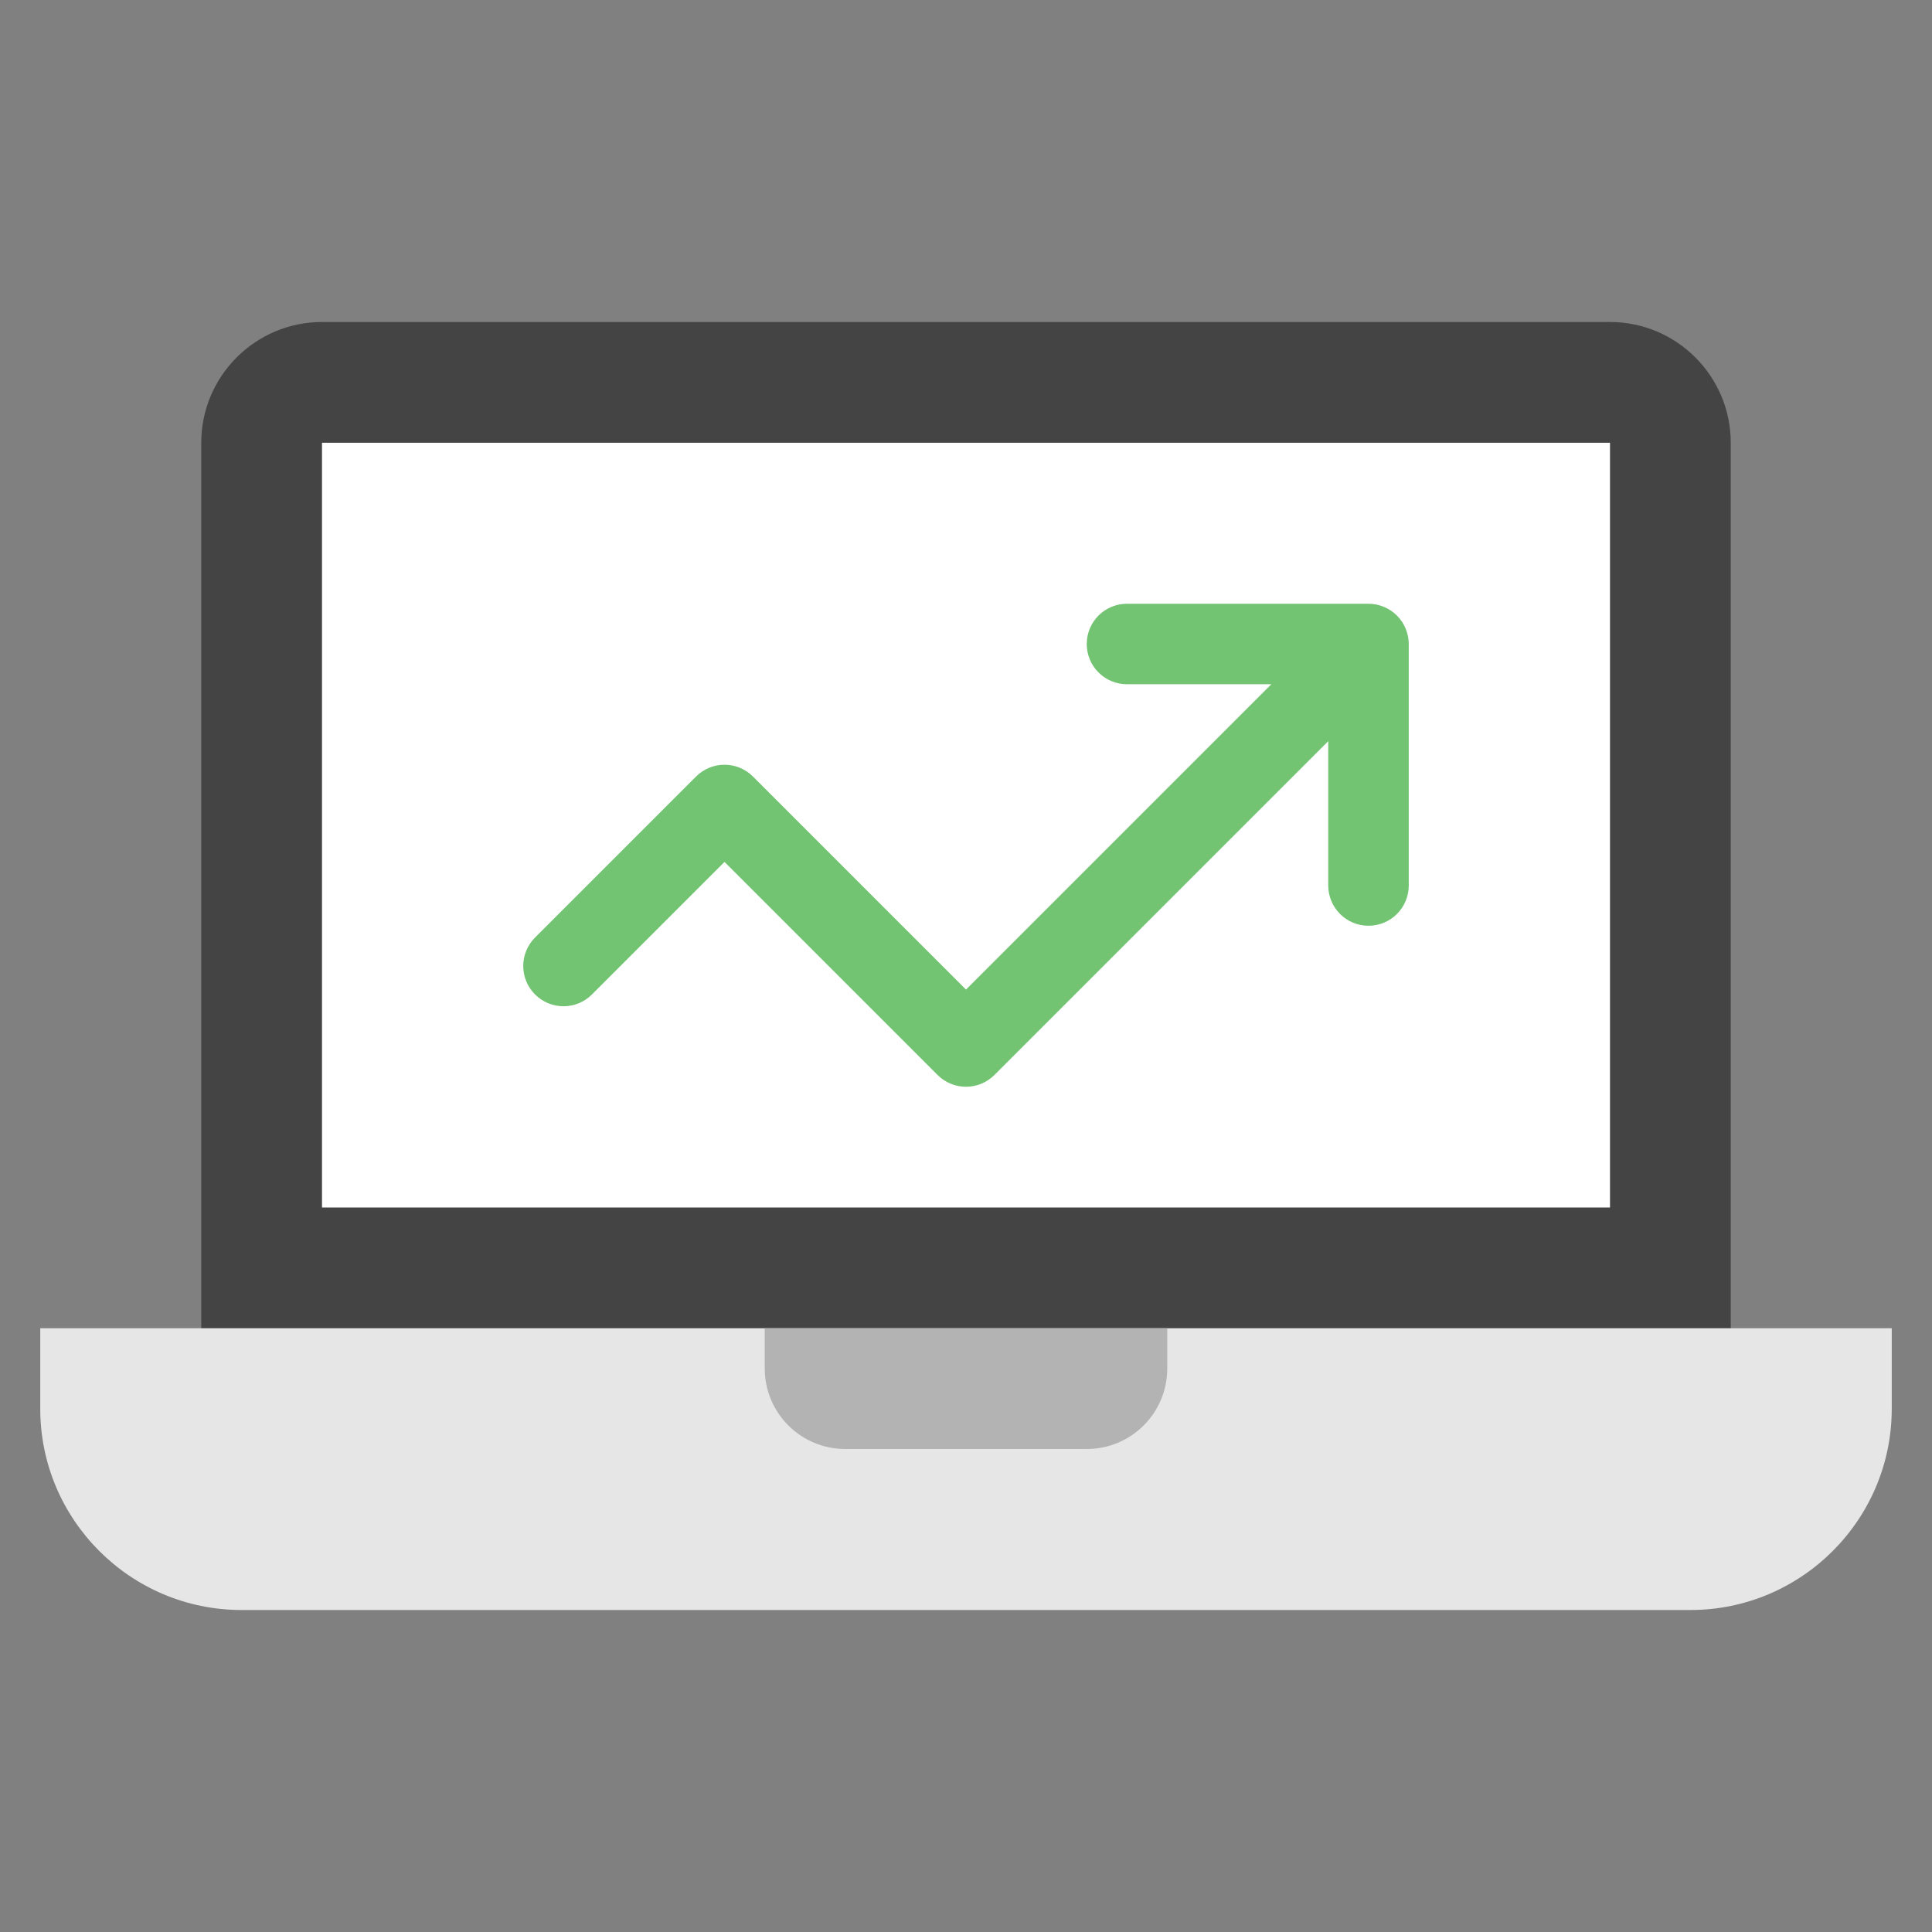 <svg xmlns="http://www.w3.org/2000/svg" viewBox="0 0 48 48" width="48" height="48"><rect x="0" y="0" width="48" height="48" fill="#808080" stroke="none"/><g class="nc-icon-wrapper"><path fill="#444444" d="M40,8H8c-1.654,0-3,1.346-3,3v24c0,0.552,0.447,1,1,1h36c0.553,0,1-0.448,1-1V11 C43,9.346,41.654,8,40,8z"></path> <path fill="#E6E6E6" d="M1,33v2c0,2.757,2.243,5,5,5h36c2.757,0,5-2.243,5-5v-2H1z"></path> <rect x="8" y="11" fill="#FFFFFF" width="32" height="19"></rect> <path fill="#B3B3B3" d="M27,36h-6c-1.105,0-2-0.895-2-2v-1h10v1C29,35.105,28.105,36,27,36z"></path> <path fill="#72C472" d="M34.923,15.618c-0.101-0.245-0.296-0.44-0.541-0.541C34.26,15.026,34.13,15,34,15 h-6c-0.552,0-1,0.447-1,1s0.448,1,1,1h3.586L24,24.586l-5.293-5.293c-0.391-0.391-1.023-0.391-1.414,0l-4,4 c-0.391,0.391-0.391,1.023,0,1.414s1.023,0.391,1.414,0L18,21.414l5.293,5.293 C23.488,26.902,23.744,27,24,27s0.512-0.098,0.707-0.293L33,18.414V22c0,0.553,0.448,1,1,1s1-0.447,1-1v-6 C35,15.87,34.973,15.74,34.923,15.618z"></path></g></svg>